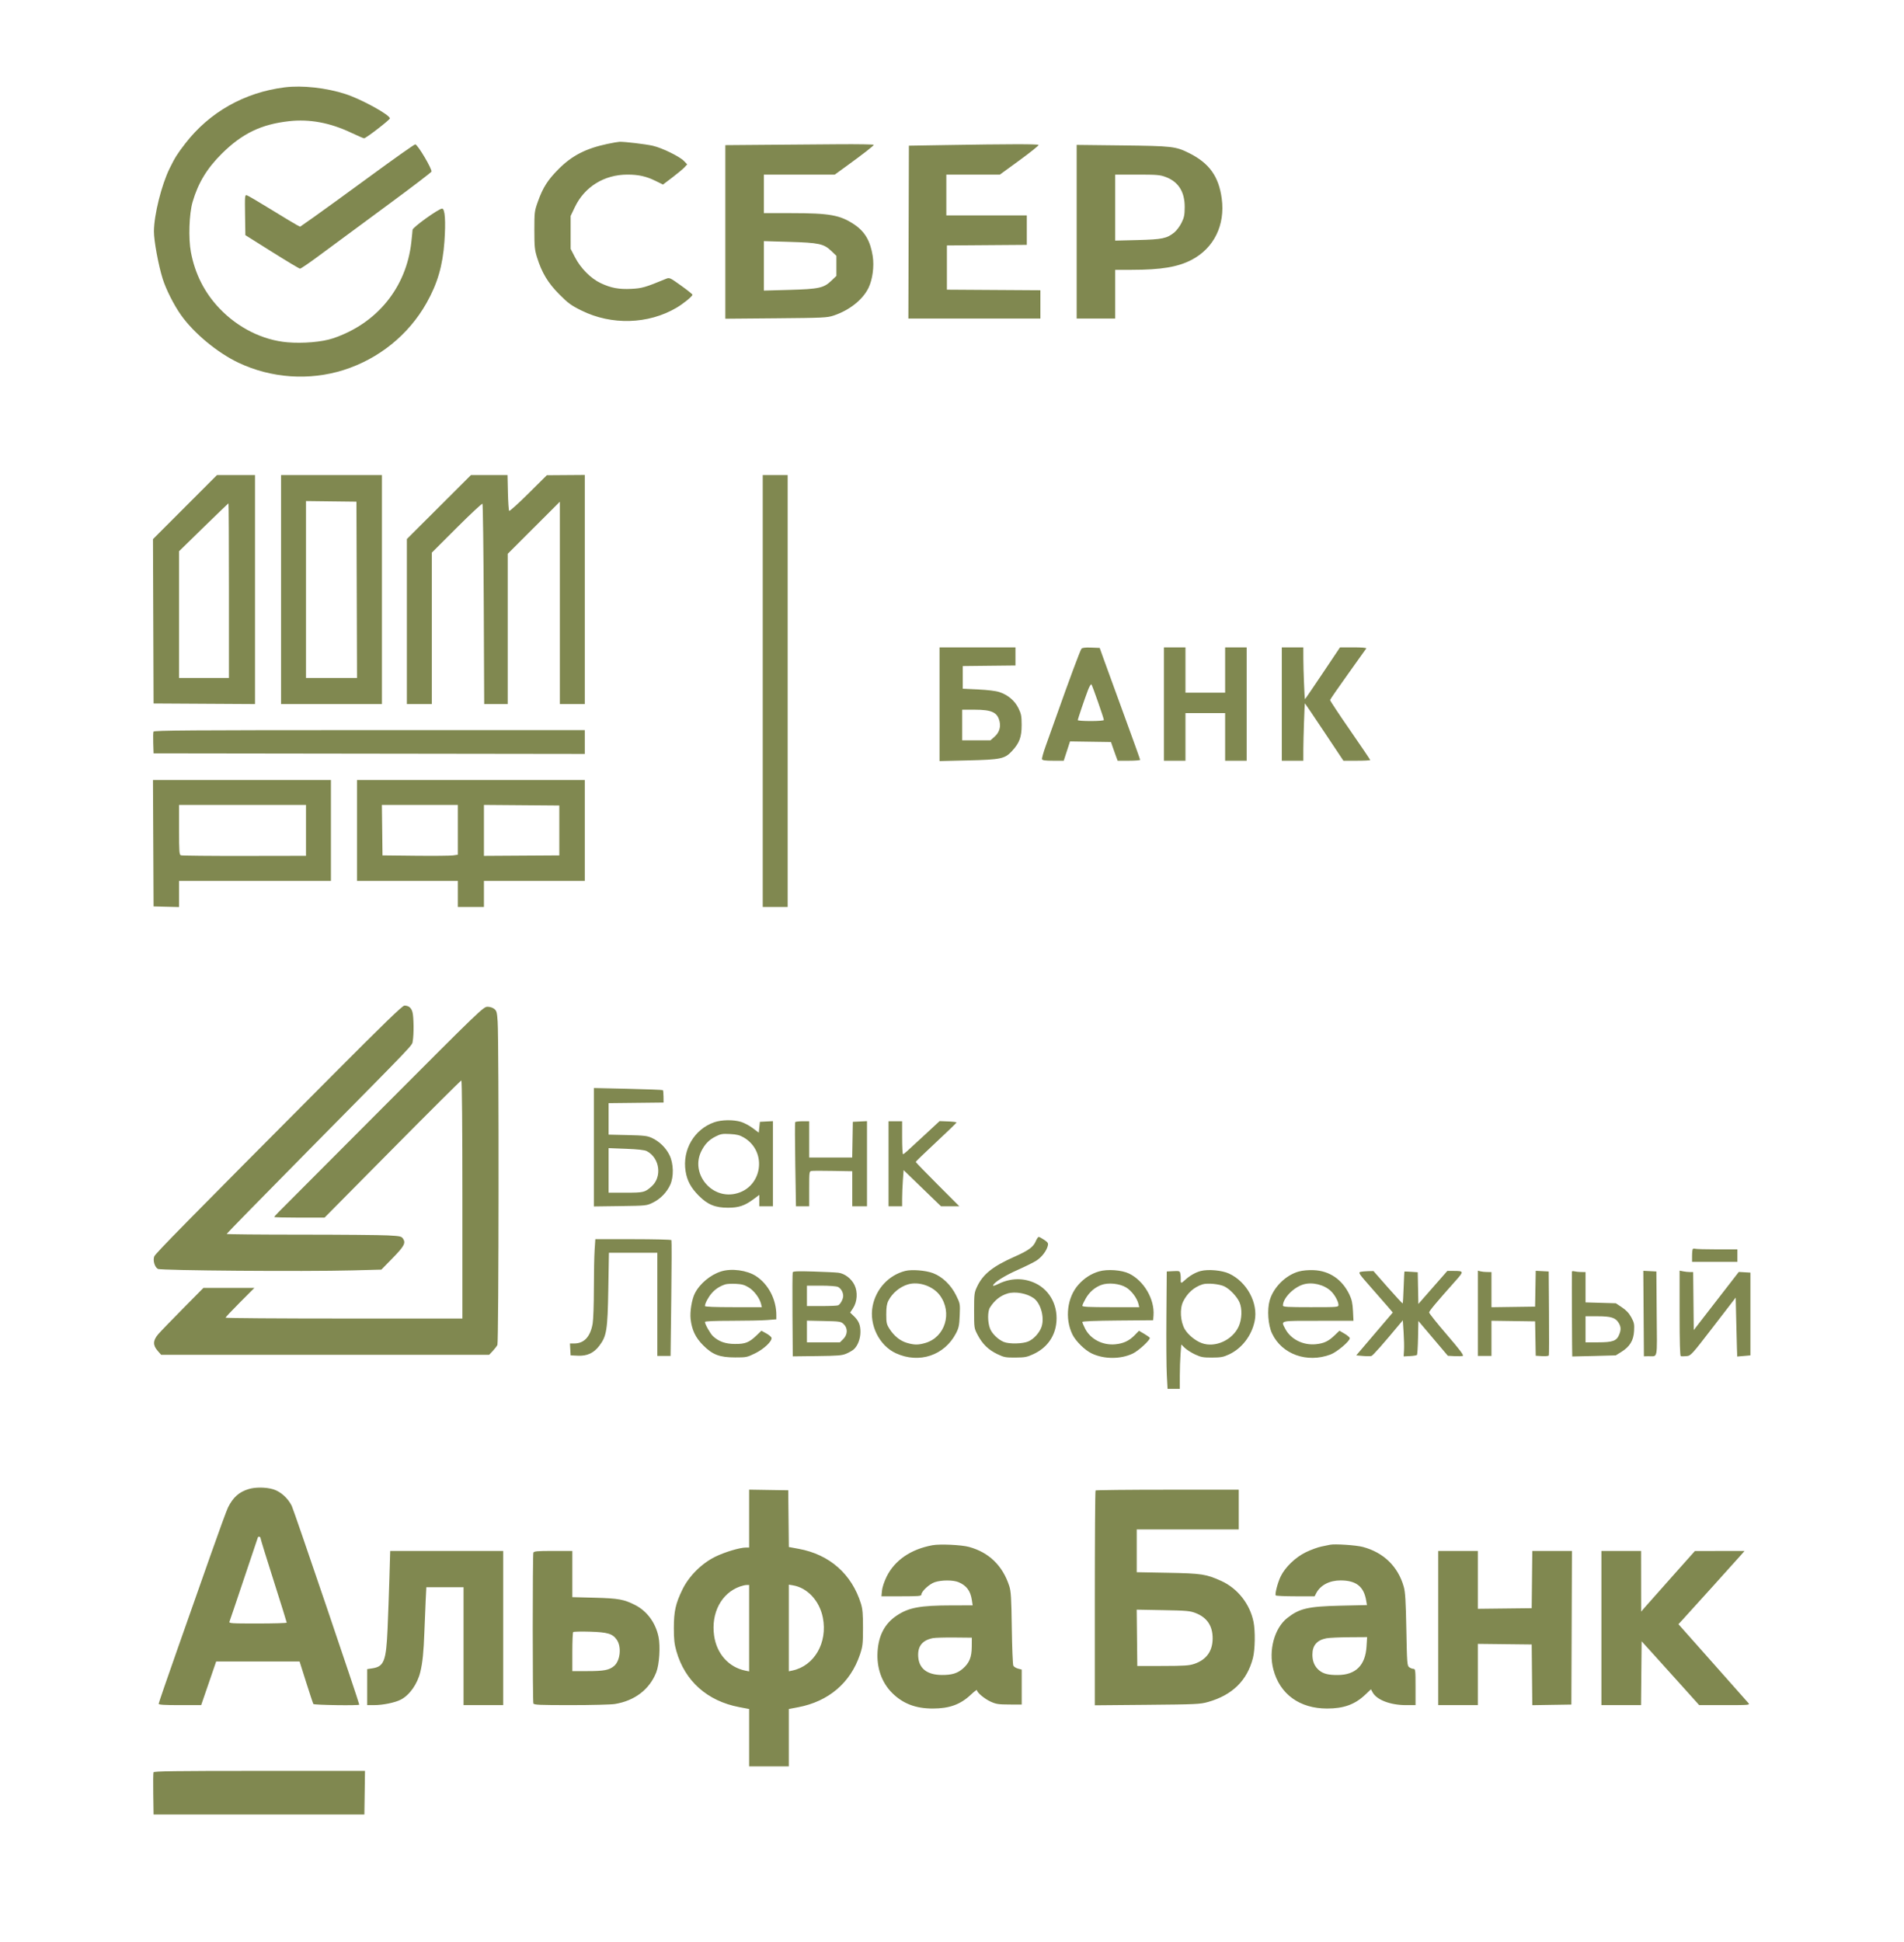 <?xml version="1.0" encoding="UTF-8"?> <svg xmlns="http://www.w3.org/2000/svg" width="1680" height="1713" viewBox="0 0 1680 1713" fill="none"><path fill-rule="evenodd" clip-rule="evenodd" d="M251.174 77.047C215.807 81.46 184.866 98.92 163.543 126.5C156.436 135.692 154.433 138.873 149.674 148.529C142.514 163.055 135.921 189.453 135.82 204C135.762 212.243 139.759 233.905 143.569 246C146.504 255.316 153.47 269.087 159.68 277.85C171.045 293.888 191.733 311.064 210.33 319.902C239.196 333.62 272.831 335.971 303.161 326.389C334.161 316.597 360.45 295.4 376.23 267.476C386.03 250.135 390.628 234.426 392.134 213.141C393.411 195.105 392.633 184 390.093 184C387.08 184 364 200.587 364 202.753C364 203.482 363.519 208.393 362.931 213.666C358.463 253.732 332.636 285.394 293.783 298.437C284.232 301.643 267.305 303.108 253.583 301.917C231.755 300.021 210.074 289.22 193.703 272.084C180.509 258.274 172.067 241.652 168.434 222.326C166.165 210.261 166.895 188.58 169.92 178.174C174.79 161.42 182.662 148.43 195.837 135.408C213.743 117.708 230.485 109.64 254.996 106.898C273.012 104.882 291.01 108.186 309.486 116.901C315.431 119.706 320.719 122 321.236 122C322.908 122 344 105.73 344 104.44C344 101.309 319.024 87.583 304.971 82.99C288.062 77.465 266.722 75.107 251.174 77.047ZM535.826 126.97C517.009 130.939 504.682 137.275 493 148.982C483.29 158.713 479.088 165.292 474.635 177.739C471.602 186.214 471.5 187.039 471.5 203C471.5 217.505 471.783 220.407 473.843 227C478.094 240.606 483.482 249.557 493.46 259.588C501.3 267.469 503.894 269.366 513 273.877C539.579 287.046 572.053 286.101 596.95 271.433C603.041 267.845 611 261.35 611 259.967C611 259.485 606.448 255.841 600.886 251.869C591.016 244.823 590.695 244.679 587.636 245.944C569.496 253.444 566.406 254.339 557.101 254.793C546.065 255.331 539.12 254.035 530 249.734C521.297 245.63 512.412 236.688 507.372 226.962L503.506 219.5L503.503 205L503.5 190.5L507.24 182.668C515.812 164.716 533.163 154 553.661 154C563.368 154 570.149 155.511 578.243 159.477L584.986 162.78L593.243 156.518C597.784 153.073 602.594 149.07 603.931 147.621L606.361 144.987L603.496 141.996C599.686 138.019 584.111 130.416 576 128.575C569.742 127.154 551.07 124.925 546.644 125.07C545.465 125.109 540.597 125.964 535.826 126.97ZM327.235 154.971C306.228 170.368 283.593 186.79 276.935 191.464L264.83 199.964L261.746 198.369C260.049 197.491 249.864 191.357 239.112 184.736C228.36 178.115 218.751 172.486 217.758 172.226C216.06 171.782 215.969 172.815 216.226 189.583L216.5 207.412L240 222.173C252.925 230.292 264.055 236.949 264.733 236.967C265.411 236.985 272.161 232.423 279.733 226.829C301.611 210.667 305.474 207.816 343.829 179.538C363.81 164.806 380.391 152.144 380.677 151.399C381.474 149.323 368.954 128.099 366.465 127.306C365.896 127.125 348.242 139.574 327.235 154.971ZM674.25 127.75L640 128.026V204.578V281.13L684.75 280.746C726.65 280.387 729.89 280.232 735.629 278.31C749.585 273.635 761.234 264.374 766.34 253.894C769.909 246.569 771.454 234.934 770.055 225.915C767.989 212.601 763.114 204.245 753.774 198.008C741.238 189.637 732.104 188 697.928 188H674V171V154H705.288H736.575L746.565 146.75C761.752 135.728 770.93 128.582 770.967 127.75C770.985 127.338 756.938 127.106 739.75 127.236C722.563 127.366 693.087 127.597 674.25 127.75ZM833.235 127.979L801.971 128.5L801.735 204.75L801.5 281H859.75H918V268.511V256.022L876.75 255.761L835.5 255.5V236V216.5L870.75 216.237L906 215.974V202.987V190H870.5H835V172V154H858.631H882.261L899.601 141.356C909.137 134.401 916.702 128.326 916.411 127.856C915.876 126.99 890.233 127.028 833.235 127.979ZM950 204.405V281H967H984V259.5V238H998.539C1024.54 238 1039.34 235.531 1051.5 229.165C1071.11 218.893 1081.12 198.544 1078.02 175.264C1075.41 155.602 1066.96 143.834 1049.11 134.977C1037.32 129.124 1034.26 128.776 990.25 128.271L950 127.81V204.405ZM984 183.117V212.234L1003.75 211.749C1025.46 211.215 1029.72 210.324 1036.24 204.952C1038.24 203.306 1041.09 199.465 1042.58 196.416C1044.85 191.79 1045.3 189.519 1045.33 182.687C1045.38 169.169 1039.78 160.307 1028.52 156.095C1023.54 154.232 1020.77 154 1003.46 154H984V183.117ZM674 234.498V256.315L696.25 255.697C722.541 254.966 726.841 254.035 733.533 247.623L738 243.343V234.5V225.657L733.533 221.377C726.899 215.021 722.618 214.096 696.281 213.329L674 212.681V234.498ZM163.237 447.263L134.987 475.526L135.243 548.013L135.5 620.5L180.25 620.76L225 621.021V520.01V419H208.243H191.487L163.237 447.263ZM248 520V621H292.5H337V520V419H292.5H248V520ZM387.29 447.227L359 475.453V548.227V621H370H381V554.241V487.483L402.963 465.537C415.042 453.467 425.269 443.935 425.689 444.355C426.109 444.775 426.629 484.692 426.844 533.06L427.237 621H437.618H448V554.742V488.484L471 465.5L494 442.516V531.758V621H505H516V519.961V418.923L499.25 419.044L482.5 419.165L466.272 435.271C457.347 444.13 449.697 451.031 449.272 450.607C448.847 450.184 448.347 442.899 448.16 434.418L447.821 419H431.701H415.581L387.29 447.227ZM673 609.5V800H684H695V609.5V419H684H673V609.5ZM270 519.981V598H292.506H315.012L314.756 520.25L314.5 442.5L292.25 442.231L270 441.962V519.981ZM179.606 465.103L158 486.206V542.103V598H180H202V521C202 478.65 201.823 444 201.606 444C201.39 444 191.49 453.496 179.606 465.103ZM829 621.149V671.299L853.75 670.717C883.229 670.024 886.618 669.308 892.963 662.424C899.556 655.271 901.451 650.139 901.443 639.455C901.437 631.588 901.071 629.666 898.636 624.689C895.375 618.024 889.401 612.958 881.84 610.447C878.733 609.415 871.608 608.535 863.158 608.139L849.5 607.5V597.5V587.5L869.5 587.279C880.5 587.158 890.962 587.045 892.75 587.029L896 587V579V571H862.5H829V621.149ZM954.227 572.226C953.162 573.509 943.104 600.503 932.326 631C929.314 639.525 925.066 651.419 922.887 657.431C920.708 663.442 919.152 668.955 919.431 669.681C919.8 670.643 922.463 671 929.262 671H938.588L941.363 662.478L944.139 653.955L962.22 654.228L980.3 654.5L981.648 658.5C982.388 660.7 983.708 664.413 984.58 666.75L986.165 671H996.083C1001.54 671 1006 670.632 1006 670.182C1006 669.732 999.664 652.07 991.92 630.932C984.176 609.794 976.148 587.775 974.08 582L970.321 571.5L962.815 571.211C957.563 571.008 954.985 571.313 954.227 572.226ZM1027 621V671H1036.5H1046V650V629H1063.5H1081V650V671H1090.5H1100V621V571H1090.5H1081V591V611H1063.5H1046V591V571H1036.5H1027V621ZM1131 621V671H1140.5H1150L1150.01 660.75C1150.02 651.729 1151.08 620.749 1151.38 620.35C1151.45 620.267 1159.12 631.629 1168.44 645.6L1185.37 671H1197.19C1203.68 671 1209 670.719 1209 670.375C1209 670.031 1201.01 658.218 1191.25 644.125C1181.49 630.031 1173.55 618.033 1173.6 617.462C1173.66 616.891 1180.73 606.636 1189.32 594.672C1197.91 582.709 1205.2 572.489 1205.52 571.96C1205.89 571.367 1201.58 571 1194.25 571H1182.37L1166.98 593.962C1158.52 606.591 1151.52 616.829 1151.43 616.712C1151.05 616.23 1150.04 590.754 1150.02 581.25L1150 571H1140.5H1131V621ZM959.991 608.657C956.941 616.678 951 634.214 951 635.196C951 635.638 956.175 636 962.5 636C968.825 636 974 635.588 974 635.085C974 633.552 963.861 604.56 963.009 603.657C962.571 603.193 961.214 605.443 959.991 608.657ZM849 639.5V653H861.465H873.93L877.441 649.918C881.542 646.317 883.146 641.582 881.995 636.476C880.164 628.36 875.217 626 860.032 626H849V639.5ZM135.427 645.329C135.147 646.06 135.048 650.673 135.209 655.579L135.5 664.5L325.75 664.753L516 665.005V654.503V644H325.969C168.831 644 135.849 644.23 135.427 645.329ZM135.242 743.75L135.5 799.5L146.75 799.783L158 800.066V788.533V777H225H292V732.5V688H213.492H134.983L135.242 743.75ZM315 732.5V777H359.5H404V788.5V800H415.5H427V788.5V777H471.5H516V732.5V688H415.5H315V732.5ZM158 731.893C158 751.336 158.185 753.857 159.654 754.421C160.563 754.77 185.763 755.016 215.654 754.968L270 754.88V732.44V710H214H158V731.893ZM337.231 732.25L337.5 754.5L366.5 754.816C382.45 754.989 397.413 754.849 399.75 754.504L404 753.877V731.939V710H370.481H336.962L337.231 732.25ZM427 732.445V754.916L460.25 754.708L493.5 754.5V732.5V710.5L460.25 710.237L427 709.973V732.445ZM292.5 949.256C163.43 1078.89 137.07 1105.69 136.106 1108.22C134.763 1111.75 136.465 1117.63 139.294 1119.22C141.904 1120.69 268.699 1121.66 311 1120.54L336.5 1119.86L346.236 1109.91C356.588 1099.33 358.172 1096.44 355.691 1092.65C354.271 1090.48 353.28 1090.27 341.923 1089.66C335.193 1089.3 300.507 1089 264.843 1089C229.179 1089 200 1088.72 200 1088.38C200 1088.04 232.288 1055.07 271.75 1015.12C369.345 916.324 363.373 922.585 364.192 918.204C365.258 912.502 365.11 896.938 363.951 892.762C362.852 888.807 360.624 887.005 356.816 886.992C355.079 886.986 339.009 902.543 292.5 949.256ZM337.966 976.707C289.31 1025.5 247.813 1067.1 245.75 1069.17C243.687 1071.23 242 1073.16 242 1073.46C242 1073.76 251.981 1074 264.181 1074H286.362L346.271 1013.5C379.222 980.225 406.59 953 407.09 953C407.631 953 408 995.627 408 1058V1163H303.5C246.025 1163 199 1162.67 199 1162.26C199 1161.86 204.731 1155.78 211.736 1148.76L224.471 1136H201.975H179.48L161.424 1154.25C151.493 1164.29 141.71 1174.41 139.684 1176.75C134.881 1182.3 134.717 1186.47 139.104 1191.47L142.207 1195H286.907H431.608L434.684 1191.75C436.376 1189.96 438.267 1187.51 438.887 1186.3C440.096 1183.95 440.302 919.445 439.109 901.16C438.573 892.945 438.215 891.589 436.139 889.91C434.774 888.805 432.23 888 430.105 888C426.567 888 423.187 891.254 337.966 976.707ZM524 1011.91V1064.13L547.25 1063.82C570.355 1063.5 570.535 1063.48 576.161 1060.72C582.689 1057.51 588.308 1051.74 591.348 1045.12C594.649 1037.93 594.371 1026.27 590.72 1018.84C587.509 1012.3 581.73 1006.68 575.122 1003.67C571.152 1001.86 568.138 1001.51 553.75 1001.18L537 1000.8V986.917V973.036L561.25 972.768L585.5 972.5L585.46 967.293C585.437 964.429 585.189 961.856 584.908 961.575C584.627 961.294 570.808 960.753 554.198 960.373L524 959.682V1011.91ZM630.3 989.862C612.576 995.986 601.896 1014.21 604.943 1033.13C606.291 1041.5 609.541 1047.54 616.496 1054.59C624.313 1062.51 631.089 1065.3 642.5 1065.27C651.864 1065.24 657.069 1063.5 664.75 1057.82L670 1053.94V1058.97V1064H676H682V1026.45V988.9L676.25 989.2L670.5 989.5L670 994.28L669.5 999.059L664.169 995.044C661.237 992.836 656.543 990.348 653.738 989.515C646.94 987.496 636.708 987.648 630.3 989.862ZM701.622 989.803C701.349 990.245 701.393 1007.12 701.72 1027.3L702.316 1064H708.158H714V1048.57C714 1033.33 714.028 1033.14 716.25 1032.82C717.487 1032.64 726.038 1032.63 735.25 1032.8L752 1033.09V1048.55V1064H758.5H765V1026.45V988.905L758.75 989.202L752.5 989.5L752.225 1005.25L751.949 1021H732.975H714V1005V989H708.059C704.791 989 701.895 989.361 701.622 989.803ZM784 1026.5V1064H790H796V1057.15C796 1053.39 796.291 1046.21 796.646 1041.2L797.293 1032.1L813.797 1048.05L830.302 1064H838.392H846.481L827.24 1044.74C816.658 1034.15 808 1025.2 808 1024.85C808 1024.5 816.1 1016.68 826 1007.47C835.9 998.263 844 990.434 844 990.075C844 989.717 840.637 989.298 836.527 989.145L829.054 988.867L816.277 1000.72C798.426 1017.28 797.614 1018 796.76 1018C796.342 1018 796 1011.48 796 1003.5V989H790H784V1026.5ZM631.273 1002.5C625.63 1005.37 622.04 1009.04 618.934 1015.13C609.05 1034.5 626.974 1057.47 648.491 1053C672.577 1048 677.63 1015.83 656.293 1003.33C652.717 1001.23 650.091 1000.57 644.117 1000.25C637.397 999.897 635.885 1000.16 631.273 1002.5ZM537 1032.35V1052H552.035C567.908 1052 568.954 1051.75 574.847 1046.57C584.423 1038.14 582.189 1021.33 570.7 1015.35C568.788 1014.36 563 1013.71 552.45 1013.29L537 1012.69V1032.35ZM913.892 1094.85C911.772 1099.9 907.516 1103 895.159 1108.48C875.942 1117 867.268 1123.93 862.135 1134.88C859.643 1140.19 859.5 1141.34 859.5 1156C859.5 1171.45 859.51 1171.52 862.649 1177.5C866.834 1185.47 872.11 1190.61 880 1194.39C885.918 1197.22 887.351 1197.49 896 1197.43C904.41 1197.37 906.246 1197.01 912 1194.32C923.027 1189.17 930.014 1180.11 931.812 1168.64C934.267 1152.99 926.95 1138.22 913.612 1131.9C903.109 1126.92 891.605 1127.17 880.666 1132.6C877.769 1134.04 875.997 1134.5 876.242 1133.75C877.115 1131.08 886.558 1125.15 897.964 1120.1C904.524 1117.2 911.918 1113.54 914.396 1111.96C919.098 1108.98 923.421 1103.38 924.524 1098.84C925.078 1096.56 924.628 1095.82 921.353 1093.59C919.253 1092.17 917.078 1091.01 916.518 1091.01C915.958 1091.02 914.777 1092.74 913.892 1094.85ZM524.656 1102.75C524.301 1108.11 524.008 1123.49 524.005 1136.92C524.002 1150.35 523.519 1164.1 522.931 1167.47C520.916 1179.05 515.406 1185 506.698 1185L502.895 1185L503.198 1190.25L503.5 1195.5L510.016 1195.79C518.054 1196.15 523.898 1193.44 528.723 1187.13C535.28 1178.55 536.125 1173.3 536.738 1137.25L537.287 1105H558.643H580V1150.5V1196H585.838H591.676L592.3 1145.34C592.644 1117.48 592.69 1094.31 592.403 1093.84C592.117 1093.38 576.901 1093 558.592 1093H525.302L524.656 1102.75ZM1493.7 1101.64C1493.31 1102.02 1493 1104.73 1493 1107.67V1113H1513H1533V1107.5V1102H1515.08C1505.23 1102 1496.54 1101.76 1495.78 1101.47C1495.02 1101.18 1494.08 1101.25 1493.7 1101.64ZM636.286 1121.45C626.872 1124.39 617.478 1132.22 613.126 1140.75C610.409 1146.08 608.612 1157.04 609.383 1163.6C610.51 1173.19 613.734 1179.91 620.412 1186.59C628.804 1194.98 634.913 1197.29 648.726 1197.31C658.513 1197.33 659.274 1197.17 666.422 1193.64C674.112 1189.84 681.338 1182.99 680.77 1180.05C680.609 1179.21 678.531 1177.45 676.152 1176.14L671.826 1173.75L667.663 1177.77C661.051 1184.14 657.682 1185.49 648.5 1185.44C640.069 1185.39 634.377 1183.39 629.151 1178.64C626.822 1176.52 622 1168.02 622 1166.03C622 1165.35 629.922 1165 645.25 1164.99C658.038 1164.99 672.212 1164.7 676.75 1164.35L685 1163.7V1159.99C685 1146.08 677.9 1132.54 666.903 1125.48C658.944 1120.37 645.439 1118.59 636.286 1121.45ZM798.746 1121.02C784.179 1124.7 772.916 1136.85 769.962 1152.07C766.755 1168.6 775.821 1186.91 790.545 1193.65C811.077 1203.05 833.456 1195.56 843.61 1175.88C845.988 1171.28 846.449 1169.01 846.81 1160.18C847.228 1149.96 847.196 1149.78 843.607 1142.52C839.094 1133.39 831.48 1126.08 823.247 1122.97C816.763 1120.53 804.549 1119.56 798.746 1121.02ZM969.776 1121.42C962.864 1123.41 956.836 1127.28 951.67 1133.02C941.638 1144.18 939.333 1162.69 946.201 1176.94C949.113 1182.98 957.295 1191.02 963.466 1193.9C974.329 1198.97 988.711 1198.98 999.417 1193.94C1004.72 1191.44 1015.43 1181.5 1014.48 1179.96C1014.16 1179.45 1011.89 1177.85 1009.43 1176.41L1004.97 1173.79L1001.19 1177.68C996.337 1182.69 991.206 1185.08 983.932 1185.74C972.825 1186.75 962.147 1181.17 957.457 1171.92C956.106 1169.25 955 1166.61 955 1166.05C955 1165.38 965.868 1164.94 986.25 1164.76L1017.5 1164.5L1017.81 1160.15C1018.83 1145.93 1009.37 1129.76 996.299 1123.36C989.844 1120.2 977.191 1119.27 969.776 1121.42ZM1059.59 1121.05C1054.85 1122.24 1049.61 1125.27 1045.25 1129.35C1041.98 1132.41 1041.59 1132.2 1041.83 1127.5C1041.89 1126.4 1041.71 1124.47 1041.43 1123.2C1040.98 1121.08 1040.49 1120.93 1035.22 1121.2L1029.5 1121.5L1029.19 1161C1029.02 1182.73 1029.18 1206.01 1029.54 1212.75L1030.2 1225H1035.6H1041L1041.01 1213.75C1041.01 1207.56 1041.3 1198.77 1041.66 1194.2L1042.3 1185.9L1045.4 1188.9C1047.11 1190.54 1051.2 1193.15 1054.5 1194.69C1059.7 1197.11 1061.7 1197.47 1069.5 1197.44C1077.06 1197.41 1079.41 1196.99 1084.22 1194.77C1095.67 1189.5 1104.35 1178.27 1107.06 1165.22C1110.35 1149.4 1100.15 1130.54 1084.41 1123.33C1078.18 1120.48 1066.25 1119.38 1059.59 1121.05ZM1146 1121.52C1134.52 1124.67 1123.69 1135.39 1120.34 1146.91C1117.93 1155.21 1118.88 1168.78 1122.41 1176.22C1131.09 1194.55 1153.22 1202.5 1173.98 1194.74C1179.6 1192.63 1191 1183.03 1191 1180.39C1191 1179.67 1188.94 1177.88 1186.43 1176.41L1181.86 1173.73L1177.68 1177.75C1172.2 1183.03 1168.32 1184.89 1161.21 1185.64C1149.78 1186.83 1138.71 1181.24 1133.93 1171.86C1130.22 1164.59 1128.47 1165 1163.12 1165H1194.24L1193.8 1156.25C1193.45 1149.43 1192.76 1146.26 1190.67 1141.88C1184.29 1128.55 1173.14 1120.93 1159.18 1120.34C1154.44 1120.14 1149.39 1120.59 1146 1121.52ZM699.457 1122.25C699.192 1122.94 699.093 1139.9 699.237 1159.94L699.5 1196.37L721 1196.11C739.83 1195.88 743.054 1195.61 746.963 1193.89C749.418 1192.81 752.279 1191.15 753.32 1190.21C756.786 1187.08 759.111 1181.11 759.196 1175.15C759.287 1168.74 757.716 1164.96 753.156 1160.63L750.134 1157.75L752.656 1153.94C756.401 1148.28 756.969 1139.63 753.998 1133.5C751.226 1127.77 745.32 1123.28 739.667 1122.6C737.375 1122.32 727.499 1121.85 717.72 1121.54C703.945 1121.12 699.832 1121.28 699.457 1122.25ZM1200.32 1121.9C1198.36 1122.44 1199.29 1123.8 1209.64 1135.5C1215.96 1142.65 1222.89 1150.57 1225.03 1153.1L1228.93 1157.69L1212.8 1176.6L1196.68 1195.5L1202.59 1196.01C1205.84 1196.3 1209.23 1196.3 1210.12 1196.01C1211.44 1195.59 1220.52 1185.32 1235.64 1167.12L1237.78 1164.54L1238.47 1175.02C1238.85 1180.79 1239.02 1187.95 1238.83 1190.95L1238.5 1196.4L1244 1196.12C1247.02 1195.97 1249.82 1195.54 1250.22 1195.15C1250.62 1194.77 1251.07 1187.86 1251.22 1179.79L1251.5 1165.13L1264.5 1180.49L1277.5 1195.84L1283.3 1196.17C1286.49 1196.35 1289.81 1196.25 1290.67 1195.95C1291.83 1195.53 1288.24 1190.74 1276.62 1177.23C1268.03 1167.24 1261 1158.44 1261 1157.66C1261 1156.38 1267.26 1148.89 1284.76 1129.25C1291.75 1121.39 1291.65 1121 1282.45 1121H1277.06L1264.28 1135.58L1251.5 1150.16L1251.22 1136.17L1250.95 1122.18L1245.22 1121.79C1242.07 1121.58 1239.38 1121.47 1239.24 1121.54C1239.1 1121.62 1238.77 1127.9 1238.51 1135.49C1238.25 1143.08 1237.88 1149.46 1237.67 1149.66C1237.46 1149.87 1231.57 1143.53 1224.58 1135.58L1211.87 1121.12L1207.19 1121.21C1204.61 1121.26 1201.52 1121.57 1200.32 1121.9ZM1304 1158.38V1196H1310H1316V1180.48V1164.96L1335.25 1165.23L1354.5 1165.5L1354.78 1180.66L1355.05 1195.82L1360.65 1196.16C1363.81 1196.35 1366.42 1196.06 1366.64 1195.5C1366.85 1194.94 1366.91 1178.07 1366.76 1158L1366.5 1121.5L1360.78 1121.2L1355.05 1120.9L1354.78 1136.7L1354.5 1152.5L1335.25 1152.77L1316 1153.04V1137.52V1122L1312.25 1121.99C1310.19 1121.98 1307.49 1121.7 1306.25 1121.37L1304 1120.77V1158.38ZM1386.98 1121.63C1386.83 1127.07 1387.1 1196.4 1387.27 1196.47C1387.4 1196.52 1396.09 1196.32 1406.58 1196.03L1425.67 1195.5L1430.55 1192.48C1438.04 1187.84 1441.35 1182.42 1441.83 1174.04C1442.17 1167.97 1441.89 1166.56 1439.37 1161.94C1437.37 1158.26 1434.91 1155.64 1431.13 1153.13L1425.75 1149.55L1412.37 1149.16L1399 1148.77V1135.38V1122L1395.25 1121.99C1393.19 1121.98 1390.49 1121.7 1389.25 1121.37C1388.01 1121.04 1386.99 1121.16 1386.98 1121.63ZM1450.24 1158.62L1450.5 1196.33L1454.25 1196.25C1463.07 1196.05 1462.12 1200.81 1461.79 1158.75L1461.5 1121.5L1455.74 1121.2L1449.98 1120.9L1450.24 1158.62ZM1482 1158.29C1482 1183.88 1482.34 1195.95 1483.06 1196.19C1483.65 1196.38 1485.9 1196.37 1488.08 1196.16C1491.95 1195.8 1492.42 1195.28 1511.76 1170.17L1531.5 1144.54L1532.11 1170.52C1532.44 1184.81 1532.78 1196.51 1532.86 1196.51C1532.94 1196.52 1535.59 1196.29 1538.75 1196.01L1544.5 1195.5V1159V1122.5L1539.36 1122.2L1534.23 1121.9L1514.36 1147.54L1494.5 1173.18L1494.23 1147.59L1493.97 1122H1491.11C1489.54 1122 1486.84 1121.72 1485.12 1121.38L1482 1120.75V1158.29ZM639.994 1132.87C635.044 1134.5 631.242 1136.96 628.023 1140.63C624.939 1144.14 622 1149.67 622 1151.97C622 1152.65 630.515 1153 647.108 1153H672.217L671.558 1150.25C670.317 1145.08 665.52 1138.6 660.743 1135.64C657.024 1133.35 654.619 1132.66 649.269 1132.39C645.546 1132.21 641.372 1132.42 639.994 1132.87ZM800.994 1132.93C793.883 1135.1 787.332 1140.57 783.912 1147.21C782.479 1149.99 782 1153.01 782 1159.26C782 1166.71 782.306 1168.09 784.825 1172.05C788.84 1178.37 794.157 1182.67 800.167 1184.46C806.659 1186.39 810.293 1186.4 816.612 1184.52C833.944 1179.38 840.495 1157.92 829.389 1142.68C823.329 1134.36 810.632 1130 800.994 1132.93ZM971.748 1133.37C965.976 1135.52 961.262 1139.61 957.994 1145.31C956.357 1148.17 955.015 1151.06 955.009 1151.75C955.002 1152.72 960.683 1153 980.108 1153H1005.22L1004.56 1150.25C1003.32 1145.08 998.52 1138.6 993.743 1135.64C988.067 1132.14 977.874 1131.08 971.748 1133.37ZM1060.99 1132.87C1053.51 1135.33 1047.75 1140.43 1043.99 1147.94C1040.8 1154.31 1041.46 1165.7 1045.42 1172.45C1048.27 1177.32 1054.73 1182.61 1060.32 1184.67C1072.17 1189.05 1087.65 1182.01 1093.06 1169.79C1095.83 1163.53 1096.13 1154.44 1093.75 1148.86C1091.61 1143.85 1085.45 1137.27 1080.57 1134.78C1076.15 1132.52 1065.28 1131.47 1060.99 1132.87ZM1149.99 1132.93C1141.19 1135.61 1132 1145.13 1132 1151.57C1132 1152.77 1135.88 1153 1156.5 1153C1180.49 1153 1181 1152.96 1181 1150.96C1181 1148.05 1177.66 1141.95 1174.34 1138.81C1168.31 1133.09 1157.8 1130.56 1149.99 1132.93ZM712 1143V1152H724.918C732.023 1152 738.565 1151.72 739.455 1151.38C741.396 1150.63 744 1145.89 744 1143.1C744 1139.82 741.945 1136.3 739.343 1135.11C737.974 1134.49 731.45 1134 724.453 1134H712V1143ZM888.994 1140.93C882.577 1142.89 877.55 1146.89 873.499 1153.27C871.287 1156.76 871.343 1166.32 873.608 1171.98C875.395 1176.45 880.666 1181.55 885.645 1183.63C890.463 1185.64 902.615 1185.36 907.541 1183.12C912.011 1181.09 916.583 1176.22 918.652 1171.28C922.037 1163.2 918.646 1149.73 912.043 1145.03C906.025 1140.75 895.667 1138.9 888.994 1140.93ZM1399 1172.5V1184H1410.05C1422.84 1184 1426.37 1182.76 1428.58 1177.47C1430.44 1173.01 1430.37 1170.44 1428.29 1166.92C1425.54 1162.27 1421.55 1161 1409.6 1161H1399V1172.5ZM712 1174.43V1184H726.577H741.154L744.077 1181.08C748.007 1177.15 748.157 1171.44 744.422 1167.92C741.97 1165.62 741.121 1165.48 726.922 1165.18L712 1164.86V1174.43ZM219.324 1313.44C210.835 1316.09 205.798 1320.57 201.245 1329.51C200.121 1331.72 193.271 1350.4 186.024 1371.01C178.777 1391.63 165.457 1429.45 156.424 1455.05C147.391 1480.65 140 1502.14 140 1502.8C140 1503.69 144.843 1504 158.752 1504H177.503L184.121 1484.75L190.739 1465.5H227.536H264.334L270.11 1483.75C273.287 1493.79 276.163 1502.46 276.502 1503C277.087 1503.95 317 1504.53 317 1503.59C317 1501.83 259.427 1332.35 257.475 1328.36C254.062 1321.38 247.5 1315.52 240.913 1313.57C234.608 1311.69 225.085 1311.64 219.324 1313.44ZM661 1339.48V1365H658.16C652.792 1365 639.489 1368.99 631.065 1373.13C619.084 1379.02 607.897 1390.19 602.148 1402C596.103 1414.42 594.58 1421.25 594.576 1436C594.573 1445.99 595.026 1450.1 596.839 1456.46C604.351 1482.81 624.123 1500.4 652.25 1505.75L661 1507.42V1532.71V1558H678.5H696V1532.71V1507.42L704.25 1505.85C731.067 1500.78 750.385 1484.34 758.742 1459.5C761.196 1452.21 761.437 1450.13 761.467 1436C761.493 1423.72 761.119 1419.26 759.666 1414.56C751.61 1388.45 731.999 1371.15 704.785 1366.14L696.033 1364.53L695.767 1339.51L695.5 1314.5L678.25 1314.23L661 1313.95V1339.48ZM966.667 1314.67C966.3 1315.03 966 1357.82 966 1409.74V1504.14L1012.25 1503.73C1055.62 1503.35 1058.96 1503.19 1065.95 1501.21C1087.36 1495.13 1100.33 1482.45 1105.52 1462.5C1107.43 1455.16 1107.7 1438.62 1106.04 1430.5C1102.84 1414.8 1092.07 1401.1 1077.79 1394.57C1064.37 1388.44 1060.27 1387.81 1030.25 1387.27L1003 1386.77V1367.89V1349H1048H1093V1331.5V1314H1030.17C995.608 1314 967.033 1314.3 966.667 1314.67ZM227.49 1356.19C227.217 1356.91 221.647 1373.48 215.111 1393C208.575 1412.53 202.903 1429.29 202.507 1430.25C201.831 1431.89 203.397 1432 227.393 1432C241.477 1432 253.002 1431.66 253.005 1431.25C253.007 1430.84 247.832 1414.25 241.505 1394.38C235.177 1374.52 230 1357.78 230 1357.19C230 1355.51 228.042 1354.73 227.49 1356.19ZM822.763 1362.96C803.723 1366.45 789.476 1376.19 782.357 1390.59C780.221 1394.92 778.509 1400.05 778.227 1402.99L777.746 1408H795.373C810.36 1408 813 1407.78 813 1406.5C813 1403.68 819.952 1397.2 824.724 1395.58C830.631 1393.57 840.988 1393.55 845.768 1395.55C852.79 1398.48 856.305 1403.18 857.517 1411.26L858.227 1416L839.864 1416.03C811.763 1416.08 801.861 1417.91 791.221 1425.01C780.806 1431.97 775.322 1442.19 774.338 1456.5C773.34 1471.01 777.975 1484.16 787.351 1493.42C796.787 1502.73 807.986 1507 823 1507C837.697 1507 847.485 1503.44 856.677 1494.75C859.604 1491.98 862 1490.19 862 1490.78C862 1492.85 868.552 1498.36 873.994 1500.87C878.805 1503.09 880.888 1503.42 890.5 1503.46L901.5 1503.5V1488.06V1472.63L898.273 1471.79C896.498 1471.33 894.63 1470.18 894.121 1469.23C893.612 1468.28 892.999 1453.32 892.758 1436C892.388 1409.43 892.042 1403.64 890.548 1399C884.766 1381.05 872.686 1369.3 854.992 1364.44C848.404 1362.63 829.373 1361.76 822.763 1362.96ZM1173.5 1362.56C1172.4 1362.81 1169.02 1363.5 1166 1364.1C1162.97 1364.69 1156.86 1366.91 1152.41 1369.04C1143.2 1373.44 1133.98 1382.27 1129.98 1390.55C1127.45 1395.78 1124.8 1405.86 1125.61 1407.18C1125.89 1407.63 1133.73 1408 1143.03 1408H1159.95L1161.38 1405.25C1165.09 1398.16 1173.05 1394 1182.88 1394.01C1196.58 1394.02 1203.36 1399.34 1205.45 1411.73L1206.13 1415.75L1182.82 1416.28C1154.08 1416.95 1146.6 1418.68 1135.83 1427.15C1124.48 1436.09 1119.16 1455.68 1123.53 1472.46C1129.22 1494.32 1146.65 1507 1171 1507C1185.61 1507 1195.49 1503.43 1204.51 1494.9L1209.67 1490.02L1211.06 1492.62C1214.68 1499.38 1226.72 1504 1240.71 1504H1249V1488C1249 1473.23 1248.86 1472 1247.19 1472C1246.2 1472 1244.51 1471.36 1243.44 1470.58C1241.61 1469.25 1241.46 1467.31 1240.89 1437.33C1240.41 1411.98 1239.94 1404.29 1238.61 1399.58C1233.56 1381.71 1220.87 1369.37 1202.5 1364.46C1196.65 1362.89 1177.5 1361.64 1173.5 1362.56ZM343.593 1391.75C343.209 1404.81 342.485 1424.95 341.984 1436.5C340.74 1465.22 338.892 1469.99 328.43 1471.56L324 1472.23V1488.11V1504L330.25 1503.98C338.01 1503.96 348.549 1501.79 353.644 1499.16C361.393 1495.16 368.238 1485.48 370.841 1474.85C372.857 1466.61 373.851 1456.88 374.451 1439.5C374.774 1430.15 375.299 1417.44 375.618 1411.25L376.197 1400H392.599H409V1452V1504H426.5H444V1436V1368H394.146H344.292L343.593 1391.75ZM470.635 1369.51C469.88 1371.48 469.881 1500.53 470.636 1502.5C471.134 1503.79 475.708 1504 503.857 1503.99C521.811 1503.99 539.2 1503.55 542.5 1503.01C560.024 1500.17 573.112 1490.17 579.048 1475.08C581.773 1468.16 582.799 1452.17 581.056 1443.77C578.467 1431.3 570.882 1421.01 560.34 1415.67C550.462 1410.67 545.672 1409.81 524.75 1409.26L505 1408.75V1388.37V1368H488.107C473.972 1368 471.119 1368.25 470.635 1369.51ZM1269 1436V1504H1286.5H1304V1476.98V1449.96L1327.75 1450.23L1351.5 1450.5L1351.77 1477.27L1352.03 1504.05L1369.27 1503.77L1386.5 1503.5L1386.76 1435.75L1387.01 1368H1369.52H1352.03L1351.77 1393.25L1351.5 1418.5L1327.75 1418.77L1304 1419.04V1393.52V1368H1286.5H1269V1436ZM1413 1436V1504H1430.48H1447.97L1448.23 1475.85L1448.5 1447.7L1458 1458.15C1463.22 1463.89 1474.65 1476.56 1483.39 1486.3L1499.29 1504H1521.8C1543.15 1504 1544.23 1503.91 1542.78 1502.25C1541.93 1501.29 1527.69 1485.22 1511.12 1466.55L1480.99 1432.61L1483.83 1429.55C1487.88 1425.21 1535.11 1372.9 1537.4 1370.22L1539.31 1368L1517.4 1368.03L1495.5 1368.06L1475 1391.07C1463.72 1403.72 1453.05 1415.74 1451.29 1417.79L1448.07 1421.5L1448.04 1394.75L1448 1368H1430.5H1413V1436ZM652.882 1399.38C636.481 1405.24 627.275 1422.76 630.102 1442.72C632.373 1458.76 643.052 1470.66 657.813 1473.61L661 1474.25V1436.13V1398L658.75 1398.04C657.513 1398.07 654.872 1398.67 652.882 1399.38ZM696 1435.95V1474.16L699.25 1473.47C718.591 1469.33 730.375 1448.83 726.048 1426.84C723.117 1411.94 712.384 1400.4 699.522 1398.31L696 1397.74V1435.95ZM1003.23 1444.64L1003.5 1469.5L1026 1469.46C1045.03 1469.42 1049.32 1469.13 1053.84 1467.59C1064.45 1463.99 1069.94 1456.38 1069.98 1445.22C1070.02 1434.15 1065.09 1426.75 1055.05 1422.82C1050.06 1420.87 1047.14 1420.6 1026.23 1420.22L1002.96 1419.79L1003.23 1444.64ZM505.75 1439.56C505.337 1439.99 505 1447.91 505 1457.17V1474L518.25 1473.99C532.913 1473.99 537.533 1473.11 541.831 1469.49C547.349 1464.85 548.586 1452.44 544.153 1446.22C540.413 1440.96 536.088 1439.68 520.5 1439.21C512.8 1438.98 506.163 1439.14 505.75 1439.56ZM823 1444.92C813.585 1446.86 809.444 1452.29 810.223 1461.68C811.069 1471.87 818.188 1477.28 830.914 1477.4C839.79 1477.49 844.839 1475.96 849.645 1471.74C855.336 1466.74 857.37 1461.72 857.44 1452.5L857.5 1444.5L842 1444.35C833.475 1444.27 824.925 1444.53 823 1444.92ZM1170.31 1445.05C1161.97 1446.7 1158 1451.35 1158 1459.48C1158 1465.4 1159.94 1469.93 1163.89 1473.26C1167.58 1476.36 1172.13 1477.51 1180.5 1477.44C1196.23 1477.33 1204.73 1468.87 1205.76 1452.3L1206.28 1444L1190.39 1444.11C1181.65 1444.17 1172.61 1444.59 1170.31 1445.05ZM135.445 1563.28C135.174 1563.99 135.075 1572.65 135.226 1582.53L135.5 1600.5H228.5H321.5L321.772 1581.25L322.043 1562H228.99C154.171 1562 135.841 1562.25 135.445 1563.28Z" fill="#808850"></path></svg> 